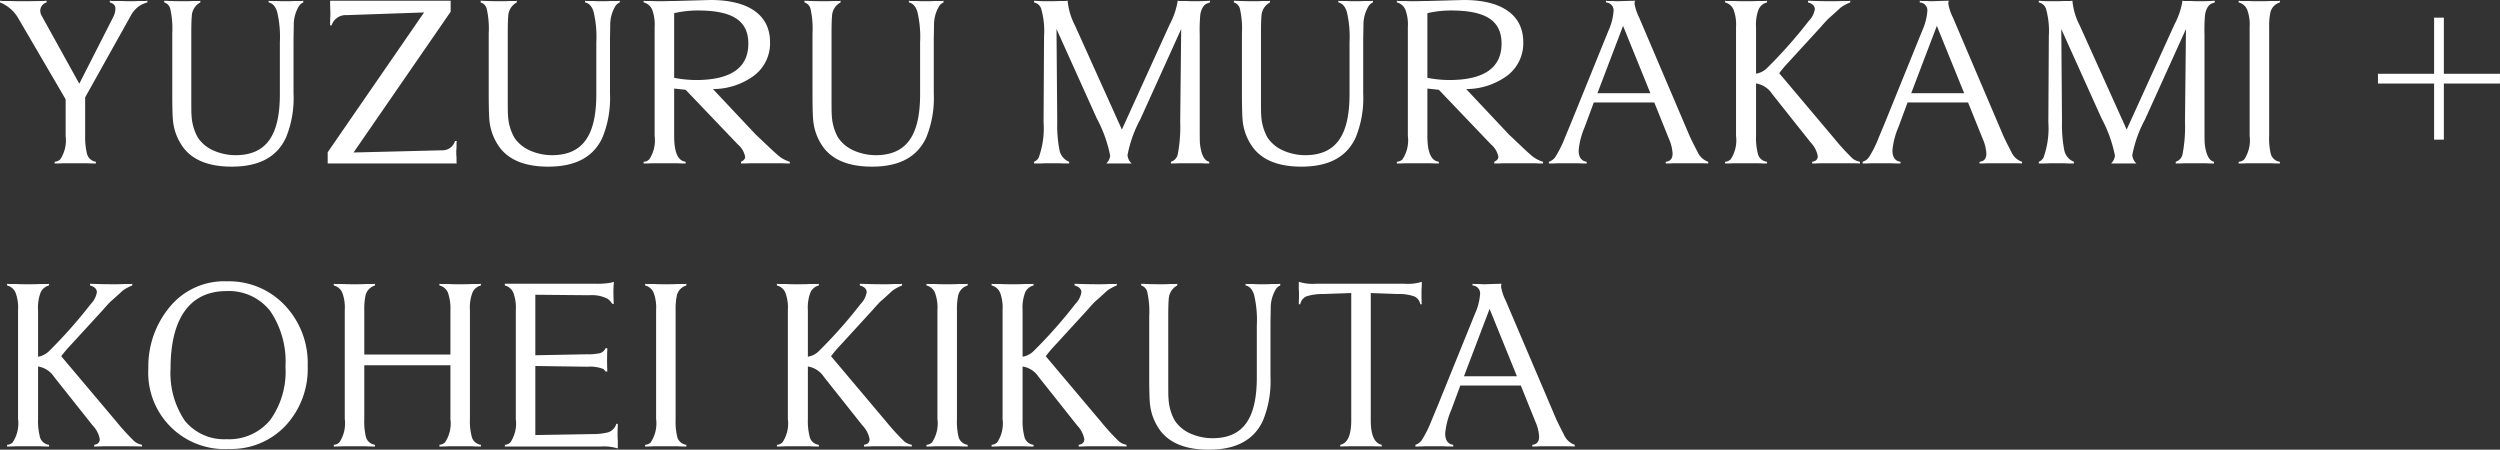<svg xmlns="http://www.w3.org/2000/svg" width="256.152" height="46.075" viewBox="0 0 256.152 46.075">
  <rect x="0" y="0" width="256.152" height="46.075" fill="#333333" stroke="none"/>
  <g id="name_murakami-kikuta_white-sp" transform="translate(-32.311 -458.34)">
    <path id="パス_24" data-name="パス 24" d="M15.1-16.65l-.2.025h-.675c-.325.025-.6.025-.825.025s-.55,0-1-.025h-.875l-.275-.025v.175c.375.1.575.3.575.625a1.978,1.978,0,0,1-.225.875L8.125-8.15,4.275-15.1a1.05,1.05,0,0,1-.15-.525.892.892,0,0,1,.65-.85v-.175l-.325.025c-.225,0-.975.025-2.3.025-.275,0-.625,0-1.05-.025H.25L0-16.65v.175A3.771,3.771,0,0,1,1.875-14.85l4.85,8.3V-2.8a3.522,3.522,0,0,1-.55,2.4A.933.933,0,0,1,5.6-.15V.025h.15c.075,0,.35,0,.8-.025H8.9c.45.025.7.025.775.025h.15V-.15A1.107,1.107,0,0,1,8.9-1.025,7.159,7.159,0,0,1,8.725-2.8V-6.75l4.65-8.325a2.993,2.993,0,0,1,.775-.95,2.8,2.8,0,0,1,.95-.45Zm15.975,0-.15.025H30.2c-.375.025-.7.025-.975.025-.25,0-.575,0-.925-.025h-.65l-.125-.025v.175c.4.075.7.4.875.975a11.12,11.12,0,0,1,.275,3.1v5.325c0,4.275-1.425,6.25-4.55,6.25a5.6,5.6,0,0,1-2.3-.5,3.693,3.693,0,0,1-1.55-1.3,5.111,5.111,0,0,1-.65-2.325C19.6-5.075,19.6-5.9,19.6-7.4v-5.9c0-.925.025-1.525.05-1.775a1.646,1.646,0,0,1,.875-1.4v-.175a.109.109,0,0,0-.075.025h-.675c-.325.025-.625.025-.875.025-.925,0-1.6-.025-2.075-.05v.175a.906.906,0,0,1,.625.675,9.211,9.211,0,0,1,.2,2.5v5.9c0,1.575.025,2.575.075,3.05a5.56,5.56,0,0,0,1.1,2.8c1,1.275,2.65,1.9,4.925,1.9,2.775,0,4.625-.975,5.55-2.975a10.626,10.626,0,0,0,.775-4.5V-12.4c0-.725.025-1.325.025-1.85a3.7,3.7,0,0,1,.5-1.8.972.972,0,0,1,.475-.425ZM46.775-.125V-.6a4.306,4.306,0,0,1-.025-.5,4.306,4.306,0,0,1,.025-.5v-.5l.025-.175h-.175a1.343,1.343,0,0,1-1.325.95L36.225-1.1l9.95-14.425V-16.65H33.825v.225c0,.325.025.85.025,1v.375a6.558,6.558,0,0,0-.025.675v.25h.15a1.517,1.517,0,0,1,1.55-1.05l7.925-.275L33.575-1.125V.025H46.8ZM63.5-16.65l-.15.025h-.725c-.375.025-.7.025-.975.025-.25,0-.575,0-.925-.025h-.65l-.125-.025v.175c.4.075.7.4.875.975a11.12,11.12,0,0,1,.275,3.1v5.325c0,4.275-1.425,6.25-4.55,6.25a5.6,5.6,0,0,1-2.3-.5,3.693,3.693,0,0,1-1.55-1.3,5.111,5.111,0,0,1-.65-2.325c-.025-.125-.025-.95-.025-2.45v-5.9c0-.925.025-1.525.05-1.775a1.646,1.646,0,0,1,.875-1.4v-.175a.11.11,0,0,0-.075.025H52.2c-.325.025-.625.025-.875.025-.925,0-1.6-.025-2.075-.05v.175a.906.906,0,0,1,.625.675,9.211,9.211,0,0,1,.2,2.5v5.9c0,1.575.025,2.575.075,3.05a5.56,5.56,0,0,0,1.1,2.8c1,1.275,2.65,1.9,4.925,1.9,2.775,0,4.625-.975,5.55-2.975a10.626,10.626,0,0,0,.775-4.5V-12.4c0-.725.025-1.325.025-1.85a3.7,3.7,0,0,1,.5-1.8.972.972,0,0,1,.475-.425ZM80.925-.15A3.378,3.378,0,0,1,79.85-.7c-.15-.125-.5-.425-1.025-.925l-1.4-1.325L73.05-7.6a7.1,7.1,0,0,0,4.275-1.425A4.16,4.16,0,0,0,78.9-12.4c0-2.775-2.175-4.325-6.1-4.325l-3.625.1c-.55,0-1.05.025-1.525.025-.25,0-.525,0-.875-.025H66.1l-.15-.025v.175a1.269,1.269,0,0,1,.875.75,4.364,4.364,0,0,1,.25,1.775V-2.8a3.522,3.522,0,0,1-.55,2.4.875.875,0,0,1-.575.25V.025h.15c.075,0,.325,0,.775-.025H69.3c.45.025.7.025.8.025h.15V-.15c-.8-.1-1.175-.975-1.175-2.65V-7.65l1.175.125,5.35,5.6A2.178,2.178,0,0,1,76.35-.65c0,.2-.15.375-.425.5V.025h.125c.025,0,.325,0,.925-.025H80.05c.45.025.725.025.75.025h.125Zm-4.25-12.1c0,2.475-1.8,3.725-5.375,3.725a12.2,12.2,0,0,1-2.225-.225v-6.625A10.612,10.612,0,0,1,71.5-15.65C75.075-15.65,76.675-14.6,76.675-12.25Zm20-4.4-.15.025H95.8c-.375.025-.7.025-.975.025-.25,0-.575,0-.925-.025h-.65l-.125-.025v.175c.4.075.7.4.875.975a11.12,11.12,0,0,1,.275,3.1v5.325c0,4.275-1.425,6.25-4.55,6.25a5.6,5.6,0,0,1-2.3-.5,3.693,3.693,0,0,1-1.55-1.3,5.111,5.111,0,0,1-.65-2.325C85.2-5.075,85.2-5.9,85.2-7.4v-5.9c0-.925.025-1.525.05-1.775a1.646,1.646,0,0,1,.875-1.4v-.175a.11.11,0,0,0-.075.025h-.675c-.325.025-.625.025-.875.025-.925,0-1.6-.025-2.075-.05v.175a.906.906,0,0,1,.625.675,9.211,9.211,0,0,1,.2,2.5v5.9c0,1.575.025,2.575.075,3.05a5.56,5.56,0,0,0,1.1,2.8c1,1.275,2.65,1.9,4.925,1.9,2.775,0,4.625-.975,5.55-2.975a10.626,10.626,0,0,0,.775-4.5V-12.4c0-.725.025-1.325.025-1.85a3.7,3.7,0,0,1,.5-1.8.972.972,0,0,1,.475-.425Zm27.3,0c-.375.025-.875.05-1.55.05-.225,0-.525,0-.9-.025h-.7l-.175-.025v.125a7.84,7.84,0,0,1-.8,2.3L114.95-3.45l-4.8-10.65a6.834,6.834,0,0,1-.75-2.45v-.1l-.225.025h-.625c-.35.025-.675.025-.975.025h-.35c-.575,0-1-.025-1.275-.05v.175a.986.986,0,0,1,.725.625,8.317,8.317,0,0,1,.3,2.825l-.05,8.825a8.8,8.8,0,0,1-.5,3.625.937.937,0,0,1-.475.425V.025h.2c.275,0,.625,0,.975-.025h1.35c.375.025.675.025.9.025h.175V-.15a1.605,1.605,0,0,1-1-1.225,13.292,13.292,0,0,1-.225-2.825l-.075-9.55,4.125,9.15A13.717,13.717,0,0,1,113.75-.775a1.28,1.28,0,0,1-.4.8h2.6a1.31,1.31,0,0,1-.425-.85,12.566,12.566,0,0,1,1.3-3.65l4.2-9.275-.1,9.5a14.8,14.8,0,0,1-.25,3.325,1.014,1.014,0,0,1-.7.775V.025h.125c.125,0,.4,0,.8-.025H123c.4.025.675.025.775.025h.125V-.15c-.5-.1-.825-.725-.95-1.85-.025-.25-.025-1-.025-2.275V-13.15a17.634,17.634,0,0,1,.05-2,2.142,2.142,0,0,1,.25-.8,1.026,1.026,0,0,1,.4-.4c.15-.05.275-.1.35-.125Zm16.7,0-.15.025H139.8c-.375.025-.7.025-.975.025-.25,0-.575,0-.925-.025h-.65l-.125-.025v.175c.4.075.7.4.875.975a11.12,11.12,0,0,1,.275,3.1v5.325c0,4.275-1.425,6.25-4.55,6.25a5.6,5.6,0,0,1-2.3-.5,3.693,3.693,0,0,1-1.55-1.3,5.111,5.111,0,0,1-.65-2.325c-.025-.125-.025-.95-.025-2.45v-5.9c0-.925.025-1.525.05-1.775a1.646,1.646,0,0,1,.875-1.4v-.175a.11.11,0,0,0-.075.025h-.675c-.325.025-.625.025-.875.025-.925,0-1.6-.025-2.075-.05v.175a.906.906,0,0,1,.625.675,9.211,9.211,0,0,1,.2,2.5v5.9c0,1.575.025,2.575.075,3.05a5.56,5.56,0,0,0,1.1,2.8c1,1.275,2.65,1.9,4.925,1.9,2.775,0,4.625-.975,5.55-2.975a10.626,10.626,0,0,0,.775-4.5V-12.4c0-.725.025-1.325.025-1.85a3.7,3.7,0,0,1,.5-1.8.972.972,0,0,1,.475-.425ZM158.1-.15a3.378,3.378,0,0,1-1.075-.55c-.15-.125-.5-.425-1.025-.925L154.6-2.95,150.225-7.6A7.1,7.1,0,0,0,154.5-9.025a4.16,4.16,0,0,0,1.575-3.375c0-2.775-2.175-4.325-6.1-4.325l-3.625.1c-.55,0-1.05.025-1.525.025-.25,0-.525,0-.875-.025h-.675l-.15-.025v.175a1.269,1.269,0,0,1,.875.75,4.364,4.364,0,0,1,.25,1.775V-2.8a3.522,3.522,0,0,1-.55,2.4.875.875,0,0,1-.575.25V.025h.15c.075,0,.325,0,.775-.025h2.425c.45.025.7.025.8.025h.15V-.15c-.8-.1-1.175-.975-1.175-2.65V-7.65l1.175.125,5.35,5.6a2.178,2.178,0,0,1,.75,1.275c0,.2-.15.375-.425.5V.025h.125c.025,0,.325,0,.925-.025h3.075c.45.025.725.025.75.025h.125Zm-4.25-12.1c0,2.475-1.8,3.725-5.375,3.725a12.2,12.2,0,0,1-2.225-.225v-6.625a10.611,10.611,0,0,1,2.425-.275C152.25-15.65,153.85-14.6,153.85-12.25ZM175.025-.15a1.865,1.865,0,0,1-1.1-1.025l-.45-.875-.325-.675-5.2-12.2a5.083,5.083,0,0,1-.475-1.425,1.255,1.255,0,0,1,.05-.3c-1.125.025-1.675.05-1.675.05a5.687,5.687,0,0,1-.6-.025h-.55l-.15-.025v.175a.81.81,0,0,1,.775.9,5.882,5.882,0,0,1-.525,2L161-4.2l-.675,1.625a11.144,11.144,0,0,1-.9,1.825,1.266,1.266,0,0,1-.725.6V.025h.125c.15,0,.425,0,.825-.025h1.925c.425.025.725.025.875.025h.125V-.15c-.55-.075-.825-.475-.825-1.175a7.925,7.925,0,0,1,.625-2.4l.925-2.5h6.2L171-2.5a4.322,4.322,0,0,1,.375,1.5c0,.525-.225.8-.7.85V.025h.1c.075,0,.325,0,.725-.025h1.125c1.325,0,2.15,0,2.4.025Zm-11.35-7.025,2.625-6.9,2.8,6.9Zm26.9,7.025A1.692,1.692,0,0,1,189.8-.5a23.042,23.042,0,0,1-1.85-2.025l-5.65-6.7a12.6,12.6,0,0,1,.975-1.15l3.275-3.575c.5-.575.775-.85.775-.85.575-.5,1-.9,1.275-1.15a4.479,4.479,0,0,1,.975-.525v-.175c-.05,0-.075.025-.125.025h-.7c-.4.025-.75.025-1.05.025-1,0-1.8-.025-2.45-.05v.175c.475.125.7.375.7.7a2.263,2.263,0,0,1-.625,1.2,48.648,48.648,0,0,1-4.25,4.8,2.064,2.064,0,0,1-1.15.6V-13.95a4.364,4.364,0,0,1,.25-1.775,1.269,1.269,0,0,1,.875-.75v-.175l-.15.025h-.775c-.45.025-.85.025-1.225.025s-.8,0-1.25-.025h-.75l-.15-.025v.175a1.269,1.269,0,0,1,.875.75,4.364,4.364,0,0,1,.25,1.775V-2.8a3.522,3.522,0,0,1-.55,2.4.875.875,0,0,1-.575.25V.025h.15c.075,0,.325,0,.775-.025H180.1c.45.025.7.025.8.025h.15V-.15a1.081,1.081,0,0,1-.95-.875,6.459,6.459,0,0,1-.175-1.775V-8.175a2.422,2.422,0,0,1,1.65,1.075l3.95,4.975a2.73,2.73,0,0,1,.725,1.4c0,.325-.2.525-.575.575V.025h.15c.025,0,.275,0,.75-.025H188c1.375,0,2.225,0,2.575.025Zm16.6,0a1.865,1.865,0,0,1-1.1-1.025l-.45-.875-.325-.675-5.2-12.2a5.083,5.083,0,0,1-.475-1.425,1.255,1.255,0,0,1,.05-.3c-1.125.025-1.675.05-1.675.05a5.687,5.687,0,0,1-.6-.025h-.55l-.15-.025v.175a.81.81,0,0,1,.775.9,5.882,5.882,0,0,1-.525,2L193.15-4.2l-.675,1.625a11.144,11.144,0,0,1-.9,1.825,1.266,1.266,0,0,1-.725.6V.025h.125c.15,0,.425,0,.825-.025h1.925c.425.025.725.025.875.025h.125V-.15c-.55-.075-.825-.475-.825-1.175a7.925,7.925,0,0,1,.625-2.4l.925-2.5h6.2l1.5,3.725a4.322,4.322,0,0,1,.375,1.5c0,.525-.225.8-.7.85V.025h.1c.075,0,.325,0,.725-.025h1.125c1.325,0,2.15,0,2.4.025Zm-11.35-7.025,2.625-6.9,2.8,6.9Zm31.1-9.475c-.375.025-.875.05-1.55.05-.225,0-.525,0-.9-.025h-.7l-.175-.025v.125a7.841,7.841,0,0,1-.8,2.3L217.9-3.45,213.1-14.1a6.834,6.834,0,0,1-.75-2.45v-.1l-.225.025H211.5c-.35.025-.675.025-.975.025h-.35c-.575,0-1-.025-1.275-.05v.175a.986.986,0,0,1,.725.625,8.317,8.317,0,0,1,.3,2.825l-.05,8.825a8.8,8.8,0,0,1-.5,3.625.937.937,0,0,1-.475.425V.025h.2c.275,0,.625,0,.975-.025h1.35c.375.025.675.025.9.025h.175V-.15a1.605,1.605,0,0,1-1-1.225,13.292,13.292,0,0,1-.225-2.825l-.075-9.55,4.125,9.15A13.717,13.717,0,0,1,216.7-.775a1.28,1.28,0,0,1-.4.8h2.6a1.31,1.31,0,0,1-.425-.85,12.566,12.566,0,0,1,1.3-3.65l4.2-9.275-.1,9.5a14.8,14.8,0,0,1-.25,3.325,1.014,1.014,0,0,1-.7.775V.025h.125c.125,0,.4,0,.8-.025h2.1c.4.025.675.025.775.025h.125V-.15c-.5-.1-.825-.725-.95-1.85-.025-.25-.025-1-.025-2.275V-13.15a17.634,17.634,0,0,1,.05-2,2.142,2.142,0,0,1,.25-.8,1.026,1.026,0,0,1,.4-.4c.15-.05.275-.1.35-.125ZM233.6-.15a1.107,1.107,0,0,1-.95-.875A6.9,6.9,0,0,1,232.5-2.8V-13.95a6.749,6.749,0,0,1,.125-1.5,1.4,1.4,0,0,1,.975-1.025v-.175l-.125.025H232.7c-.45.025-.85.025-1.2.025-.375,0-.775,0-1.225-.025h-.75l-.15-.025v.175a1.269,1.269,0,0,1,.875.75,4.364,4.364,0,0,1,.25,1.775V-2.8a3.522,3.522,0,0,1-.55,2.4.875.875,0,0,1-.575.25V.025h.15c.075,0,.325,0,.775-.025h2.375c.425.025.675.025.775.025h.15Zm-219.05,29a1.692,1.692,0,0,1-.775-.35,23.042,23.042,0,0,1-1.85-2.025l-5.65-6.7a12.6,12.6,0,0,1,.975-1.15l3.275-3.575c.5-.575.775-.85.775-.85.575-.5,1-.9,1.275-1.15a4.479,4.479,0,0,1,.975-.525V12.35c-.05,0-.075.025-.125.025h-.7c-.4.025-.75.025-1.05.025-1,0-1.8-.025-2.45-.05v.175c.475.125.7.375.7.7a2.263,2.263,0,0,1-.625,1.2,48.647,48.647,0,0,1-4.25,4.8,2.064,2.064,0,0,1-1.15.6V15.05a4.364,4.364,0,0,1,.25-1.775,1.269,1.269,0,0,1,.875-.75V12.35l-.15.025H4.1c-.45.025-.85.025-1.225.025s-.8,0-1.25-.025H.875l-.15-.025v.175a1.269,1.269,0,0,1,.875.75,4.364,4.364,0,0,1,.25,1.775V26.2a3.522,3.522,0,0,1-.55,2.4.875.875,0,0,1-.575.25v.175h.15c.075,0,.325,0,.775-.025H4.075c.45.025.7.025.8.025h.15V28.85a1.081,1.081,0,0,1-.95-.875A6.459,6.459,0,0,1,3.9,26.2V20.825A2.422,2.422,0,0,1,5.55,21.9L9.5,26.875a2.73,2.73,0,0,1,.725,1.4c0,.325-.2.525-.575.575v.175H9.8c.025,0,.275,0,.75-.025h1.425c1.375,0,2.225,0,2.575.025Zm16.975-8.075a8.566,8.566,0,0,0-2.35-6.225A7.842,7.842,0,0,0,23.25,12.1a7.2,7.2,0,0,0-5.775,2.525,9.512,9.512,0,0,0-2.275,6.4,7.814,7.814,0,0,0,8.275,8.25A7.632,7.632,0,0,0,29.25,26.9,8.522,8.522,0,0,0,31.525,20.775Zm-2.275.075a8.5,8.5,0,0,1-1.575,5.475,5.467,5.467,0,0,1-4.475,1.95A5.174,5.174,0,0,1,18.95,26.4a8.7,8.7,0,0,1-1.475-5.375c0-5.15,2-7.925,5.725-7.925a5.38,5.38,0,0,1,4.475,2.025A9.222,9.222,0,0,1,29.25,20.85Zm20.025,8a1.107,1.107,0,0,1-.95-.875A6.114,6.114,0,0,1,48.15,26.2V15.05a4.364,4.364,0,0,1,.25-1.775,1.269,1.269,0,0,1,.875-.75V12.35l-.15.025H48.35c-.425.025-.825.025-1.2.025s-.775,0-1.2-.025h-.775l-.15-.025v.175a1.269,1.269,0,0,1,.875.75,4.853,4.853,0,0,1,.25,1.775V19.6H37.325V15.05a6.75,6.75,0,0,1,.125-1.5,1.4,1.4,0,0,1,.975-1.025V12.35l-.125.025h-.775c-.45.025-.85.025-1.2.025-.375,0-.775,0-1.225-.025h-.75l-.15-.025v.175a1.269,1.269,0,0,1,.875.75,4.364,4.364,0,0,1,.25,1.775V26.2a3.522,3.522,0,0,1-.55,2.4.875.875,0,0,1-.575.25v.175h.15c.075,0,.325,0,.775-.025H37.5c.425.025.675.025.775.025h.15V28.85a1.107,1.107,0,0,1-.95-.875,6.9,6.9,0,0,1-.15-1.775V20.7H46.15v5.5a3.522,3.522,0,0,1-.55,2.4.933.933,0,0,1-.575.25v.175h.15c.1,0,.35,0,.8-.025h2.35c.45.025.725.025.8.025h.15Zm14.025.175v-.6c-.025-.3-.025-.5-.025-.625,0-.45.025-.825.025-1.1h-.15a1.3,1.3,0,0,1-.85.875,6.176,6.176,0,0,1-1.5.175l-5.95.1V20.775l5.375.075a3.62,3.62,0,0,1,1.575.225.832.832,0,0,1,.25.275h.175c0-.225-.025-.6-.025-1.125,0-.625.025-1.075.025-1.275H62.05a.92.92,0,0,1-.8.55,4.928,4.928,0,0,1-1.075.075l-5.325.1v-6.2l5.525.05a3.5,3.5,0,0,1,1.9.375,1.8,1.8,0,0,1,.45.5H62.9l-.025-.15c0-.2-.025-.775-.025-1.025,0-.425.025-.8.05-1.075a2.9,2.9,0,0,1-.55.125,7.755,7.755,0,0,1-1.225.075h-9.4v.175a1.269,1.269,0,0,1,.875.75,4.364,4.364,0,0,1,.25,1.775V26.2a3.522,3.522,0,0,1-.55,2.4.875.875,0,0,1-.575.25v.175h9.8a4.843,4.843,0,0,1,1.775.2Zm7.025-.175a1.107,1.107,0,0,1-.95-.875,6.9,6.9,0,0,1-.15-1.775V15.05a6.75,6.75,0,0,1,.125-1.5,1.4,1.4,0,0,1,.975-1.025V12.35l-.125.025h-.775c-.45.025-.85.025-1.2.025-.375,0-.775,0-1.225-.025h-.75l-.15-.025v.175a1.269,1.269,0,0,1,.875.75,4.364,4.364,0,0,1,.25,1.775V26.2a3.522,3.522,0,0,1-.55,2.4.875.875,0,0,1-.575.25v.175h.15c.075,0,.325,0,.775-.025H69.4c.425.025.675.025.775.025h.15Zm23.1,0a1.692,1.692,0,0,1-.775-.35,23.042,23.042,0,0,1-1.85-2.025l-5.65-6.7a12.6,12.6,0,0,1,.975-1.15L89.4,15.05c.5-.575.775-.85.775-.85.575-.5,1-.9,1.275-1.15a4.479,4.479,0,0,1,.975-.525V12.35c-.05,0-.075.025-.125.025h-.7c-.4.025-.75.025-1.05.025-1,0-1.8-.025-2.45-.05v.175c.475.125.7.375.7.7a2.263,2.263,0,0,1-.625,1.2,48.648,48.648,0,0,1-4.25,4.8,2.064,2.064,0,0,1-1.15.6V15.05a4.364,4.364,0,0,1,.25-1.775,1.269,1.269,0,0,1,.875-.75V12.35l-.15.025h-.775c-.45.025-.85.025-1.225.025s-.8,0-1.25-.025h-.75l-.15-.025v.175a1.269,1.269,0,0,1,.875.75,4.364,4.364,0,0,1,.25,1.775V26.2a3.522,3.522,0,0,1-.55,2.4.875.875,0,0,1-.575.25v.175h.15c.075,0,.325,0,.775-.025H82.95c.45.025.7.025.8.025h.15V28.85a1.081,1.081,0,0,1-.95-.875,6.459,6.459,0,0,1-.175-1.775V20.825a2.422,2.422,0,0,1,1.65,1.075l3.95,4.975a2.73,2.73,0,0,1,.725,1.4c0,.325-.2.525-.575.575v.175h.15c.025,0,.275,0,.75-.025H90.85c1.375,0,2.225,0,2.575.025Zm5.725,0a1.107,1.107,0,0,1-.95-.875,6.9,6.9,0,0,1-.15-1.775V15.05a6.75,6.75,0,0,1,.125-1.5,1.4,1.4,0,0,1,.975-1.025V12.35l-.125.025H98.25c-.45.025-.85.025-1.2.025-.375,0-.775,0-1.225-.025h-.75l-.15-.025v.175a1.269,1.269,0,0,1,.875.75,4.364,4.364,0,0,1,.25,1.775V26.2a3.522,3.522,0,0,1-.55,2.4.875.875,0,0,1-.575.25v.175h.15c.075,0,.325,0,.775-.025h2.375c.425.025.675.025.775.025h.15Zm16.275,0a1.692,1.692,0,0,1-.775-.35,23.042,23.042,0,0,1-1.85-2.025l-5.65-6.7a12.6,12.6,0,0,1,.975-1.15L111.4,15.05c.5-.575.775-.85.775-.85.575-.5,1-.9,1.275-1.15a4.479,4.479,0,0,1,.975-.525V12.35c-.05,0-.075.025-.125.025h-.7c-.4.025-.75.025-1.05.025-1,0-1.8-.025-2.45-.05v.175c.475.125.7.375.7.7a2.263,2.263,0,0,1-.625,1.2,48.648,48.648,0,0,1-4.25,4.8,2.064,2.064,0,0,1-1.15.6V15.05a4.364,4.364,0,0,1,.25-1.775,1.269,1.269,0,0,1,.875-.75V12.35l-.15.025h-.775c-.45.025-.85.025-1.225.025s-.8,0-1.25-.025h-.75l-.15-.025v.175a1.269,1.269,0,0,1,.875.75,4.364,4.364,0,0,1,.25,1.775V26.2a3.522,3.522,0,0,1-.55,2.4.875.875,0,0,1-.575.25v.175h.15c.075,0,.325,0,.775-.025h2.425c.45.025.7.025.8.025h.15V28.85a1.081,1.081,0,0,1-.95-.875,6.459,6.459,0,0,1-.175-1.775V20.825a2.422,2.422,0,0,1,1.65,1.075l3.95,4.975a2.73,2.73,0,0,1,.725,1.4c0,.325-.2.525-.575.575v.175h.15c.025,0,.275,0,.75-.025h1.425c1.375,0,2.225,0,2.575.025Zm15.75-16.5-.15.025H130.3c-.375.025-.7.025-.975.025-.25,0-.575,0-.925-.025h-.65l-.125-.025v.175c.4.075.7.4.875.975a11.12,11.12,0,0,1,.275,3.1v5.325c0,4.275-1.425,6.25-4.55,6.25a5.6,5.6,0,0,1-2.3-.5,3.693,3.693,0,0,1-1.55-1.3,5.111,5.111,0,0,1-.65-2.325c-.025-.125-.025-.95-.025-2.45V15.7c0-.925.025-1.525.05-1.775a1.646,1.646,0,0,1,.875-1.4V12.35a.11.11,0,0,0-.075.025h-.675c-.325.025-.625.025-.875.025-.925,0-1.6-.025-2.075-.05v.175a.906.906,0,0,1,.625.675,9.211,9.211,0,0,1,.2,2.5v5.9c0,1.575.025,2.575.075,3.05a5.56,5.56,0,0,0,1.1,2.8c1,1.275,2.65,1.9,4.925,1.9,2.775,0,4.625-.975,5.55-2.975a10.626,10.626,0,0,0,.775-4.5V16.6c0-.725.025-1.325.025-1.85a3.7,3.7,0,0,1,.5-1.8.972.972,0,0,1,.475-.425Zm14.5,2.1c-.025-.3-.025-.65-.025-1.05v-.475a5.039,5.039,0,0,0,.025-.575v-.2a4.843,4.843,0,0,1-1.775.2h-9.075a4.771,4.771,0,0,1-1.75-.2v.775a4.169,4.169,0,0,1,.025.475c0,.4-.025.75-.025,1.05h.15a1.13,1.13,0,0,1,.6-.8,5.494,5.494,0,0,1,1.75-.25l2.875-.1V26.35c0,1.5-.375,2.35-1.125,2.5v.175C137.75,29,138.45,29,139.45,29c1.025,0,1.725,0,2.125.025V28.85c-.75-.15-1.125-1-1.125-2.5V13.3l2.725.1a4.739,4.739,0,0,1,1.75.25,1.081,1.081,0,0,1,.6.8Zm15.675,14.4a1.865,1.865,0,0,1-1.1-1.025l-.45-.875-.325-.675-5.2-12.2a5.083,5.083,0,0,1-.475-1.425,1.255,1.255,0,0,1,.05-.3c-1.125.025-1.675.05-1.675.05a5.687,5.687,0,0,1-.6-.025h-.55l-.15-.025v.175a.81.81,0,0,1,.775.9,5.882,5.882,0,0,1-.525,2l-3.8,9.375-.675,1.625a11.144,11.144,0,0,1-.9,1.825,1.266,1.266,0,0,1-.725.6v.175h.125c.15,0,.425,0,.825-.025H147.9c.425.025.725.025.875.025h.125V28.85c-.55-.075-.825-.475-.825-1.175a7.925,7.925,0,0,1,.625-2.4l.925-2.5h6.2l1.5,3.725A4.322,4.322,0,0,1,157.7,28c0,.525-.225.8-.7.85v.175h.1c.075,0,.325,0,.725-.025h1.125c1.325,0,2.15,0,2.4.025ZM150,21.825l2.625-6.9,2.8,6.9Z" transform="translate(32.311 475.065)" fill="#fff"/>
    <path id="パス_25" data-name="パス 25" d="M0,0H12.5" transform="translate(275.959 466.4)" fill="none" stroke="#fff" stroke-width="1"/>
    <path id="パス_26" data-name="パス 26" d="M0,0V12.5" transform="translate(282.211 460.148)" fill="none" stroke="#fff" stroke-width="1"/>
  </g>
</svg>
